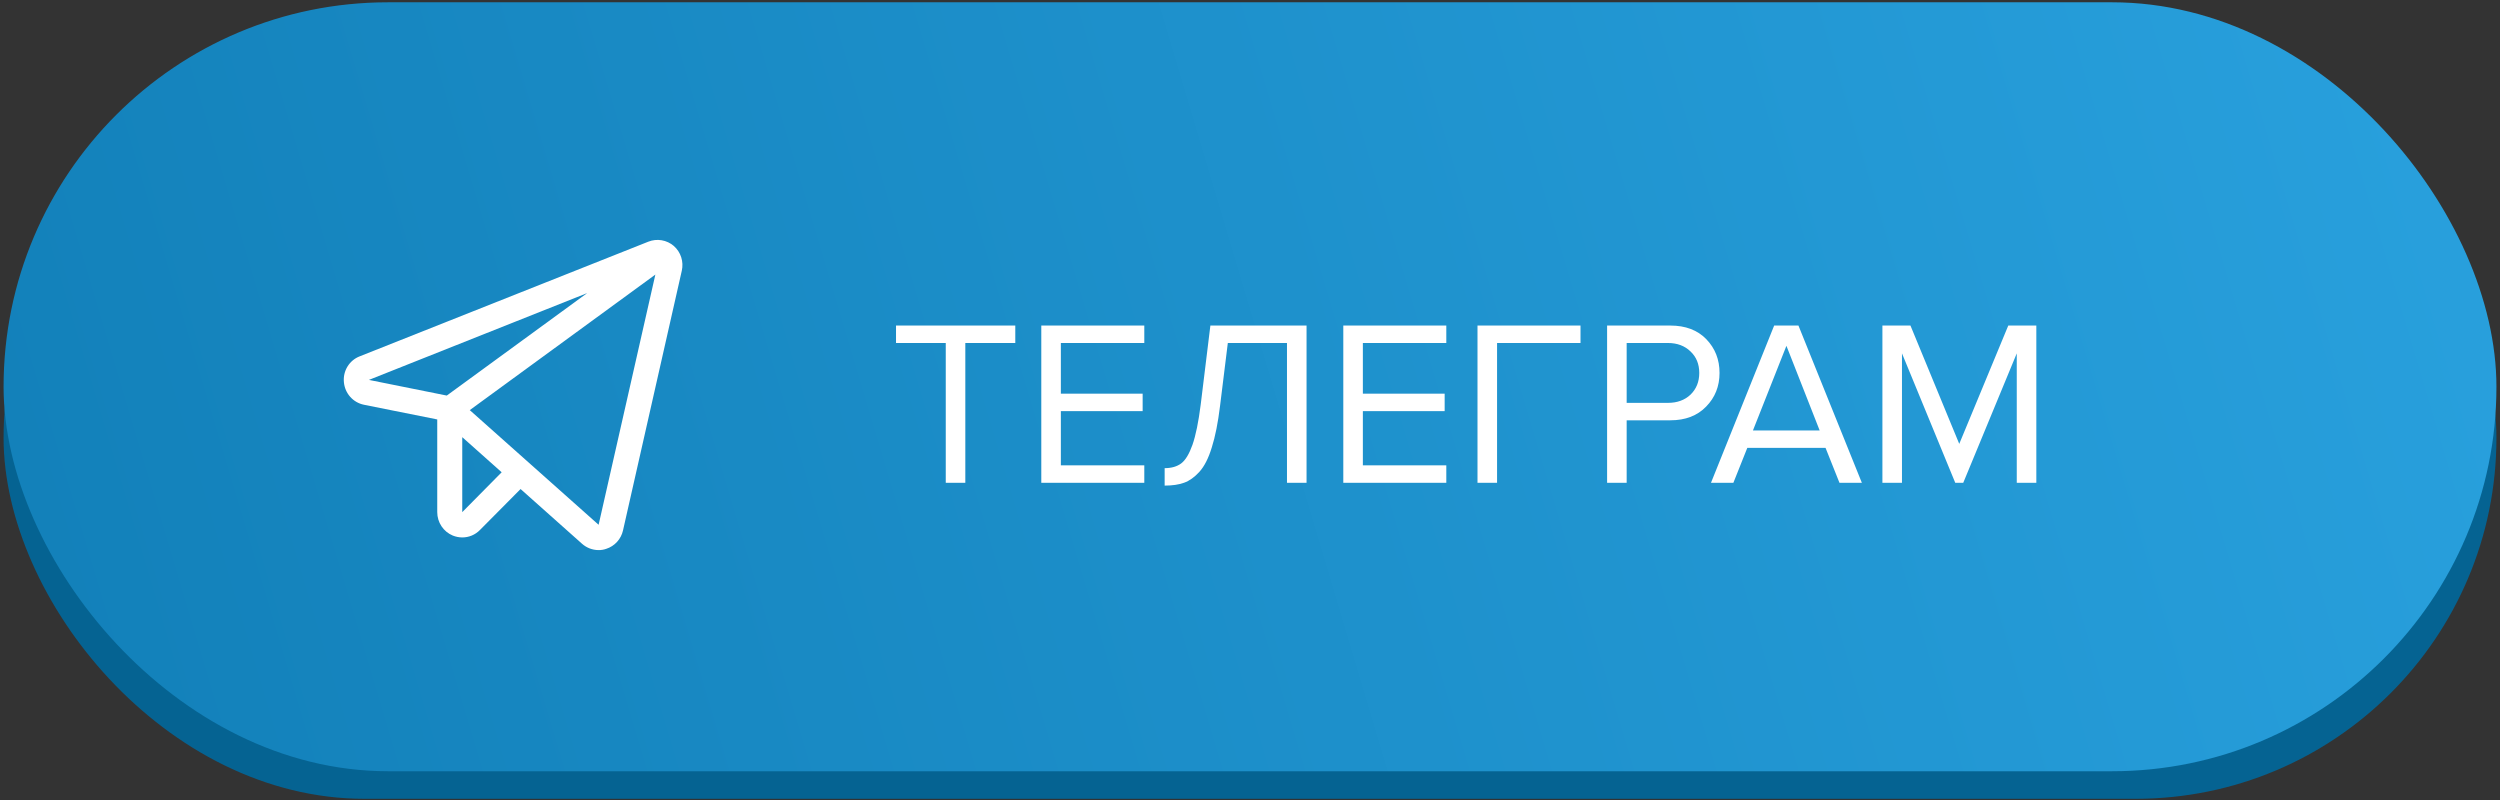 <?xml version="1.0" encoding="UTF-8"?> <svg xmlns="http://www.w3.org/2000/svg" width="350" height="112" viewBox="0 0 350 112" fill="none"><rect x="0" y="0" width="350" height="112" fill="#333333" stroke="none"/> <rect x="0.501" y="10.762" width="349" height="101.071" rx="50.536" fill="#056392"></rect> <rect x="0.501" y="0.321" width="349" height="107.652" rx="53.826" fill="url(#paint0_linear_247_184)"></rect> <path d="M94.334 34.433C93.848 34.017 93.26 33.741 92.632 33.636C92.003 33.531 91.359 33.599 90.766 33.835L50.356 49.888C49.647 50.161 49.047 50.663 48.648 51.315C48.248 51.967 48.072 52.734 48.145 53.497C48.211 54.261 48.52 54.982 49.025 55.553C49.53 56.123 50.205 56.513 50.947 56.664L61.214 58.723V71.698C61.214 72.4 61.419 73.086 61.805 73.67C62.191 74.253 62.739 74.707 63.381 74.975C63.806 75.148 64.259 75.238 64.716 75.241C65.176 75.242 65.632 75.151 66.057 74.972C66.481 74.794 66.867 74.531 67.19 74.2L72.881 68.465L81.484 76.126C82.12 76.693 82.936 77.008 83.783 77.012C84.155 77.02 84.526 76.96 84.877 76.835C85.455 76.65 85.975 76.316 86.386 75.865C86.797 75.415 87.084 74.864 87.22 74.266L95.45 37.909C95.594 37.282 95.566 36.627 95.37 36.014C95.173 35.402 94.815 34.855 94.334 34.433V34.433ZM62.549 55.379L51.648 53.187L82.207 41.031L62.549 55.379ZM64.716 71.698V61.203L70.233 66.118L64.716 71.698ZM83.805 73.469L65.767 57.416L91.751 38.441L83.805 73.469Z" fill="white"></path> <path d="M135.145 67.588H132.406V48.019H125.443V45.577H142.141V48.019H135.145V67.588ZM160.202 67.588H145.781V45.577H160.202V48.019H148.52V55.114H159.971V57.556H148.52V65.146H160.202V67.588ZM163.051 67.984V65.542C163.997 65.542 164.767 65.322 165.361 64.882C165.955 64.442 166.483 63.573 166.945 62.275C167.407 60.955 167.792 59.074 168.1 56.632L169.453 45.577H182.917V67.588H180.178V48.019H171.895L170.806 56.83C170.52 59.184 170.135 61.12 169.651 62.638C169.189 64.156 168.606 65.3 167.902 66.07C167.22 66.818 166.505 67.324 165.757 67.588C165.031 67.852 164.129 67.984 163.051 67.984ZM202.483 67.588H188.062V45.577H202.483V48.019H190.801V55.114H202.252V57.556H190.801V65.146H202.483V67.588ZM209.589 67.588H206.85V45.577H221.271V48.019H209.589V67.588ZM227.733 67.588H224.994V45.577H233.838C235.972 45.577 237.655 46.215 238.887 47.491C240.119 48.767 240.735 50.34 240.735 52.21C240.735 54.08 240.108 55.653 238.854 56.929C237.622 58.205 235.95 58.843 233.838 58.843H227.733V67.588ZM233.508 56.401C234.806 56.401 235.862 56.016 236.676 55.246C237.49 54.454 237.897 53.442 237.897 52.21C237.897 50.978 237.49 49.977 236.676 49.207C235.862 48.415 234.806 48.019 233.508 48.019H227.733V56.401H233.508ZM260.659 67.588H257.524L255.577 62.704H244.621L242.674 67.588H239.539L248.383 45.577H251.782L260.659 67.588ZM254.752 60.262L250.099 48.415L245.413 60.262H254.752ZM285.086 67.588H282.347V49.471L274.856 67.588H273.734L266.276 49.471V67.588H263.537V45.577H267.464L274.295 62.143L281.159 45.577H285.086V67.588Z" fill="white"></path> <defs> <linearGradient id="paint0_linear_247_184" x1="349.501" y1="-8.733" x2="0.501" y2="95.267" gradientUnits="userSpaceOnUse"> <stop stop-color="#29A1DE"></stop> <stop offset="1" stop-color="#1280B9"></stop> </linearGradient> </defs> </svg> 